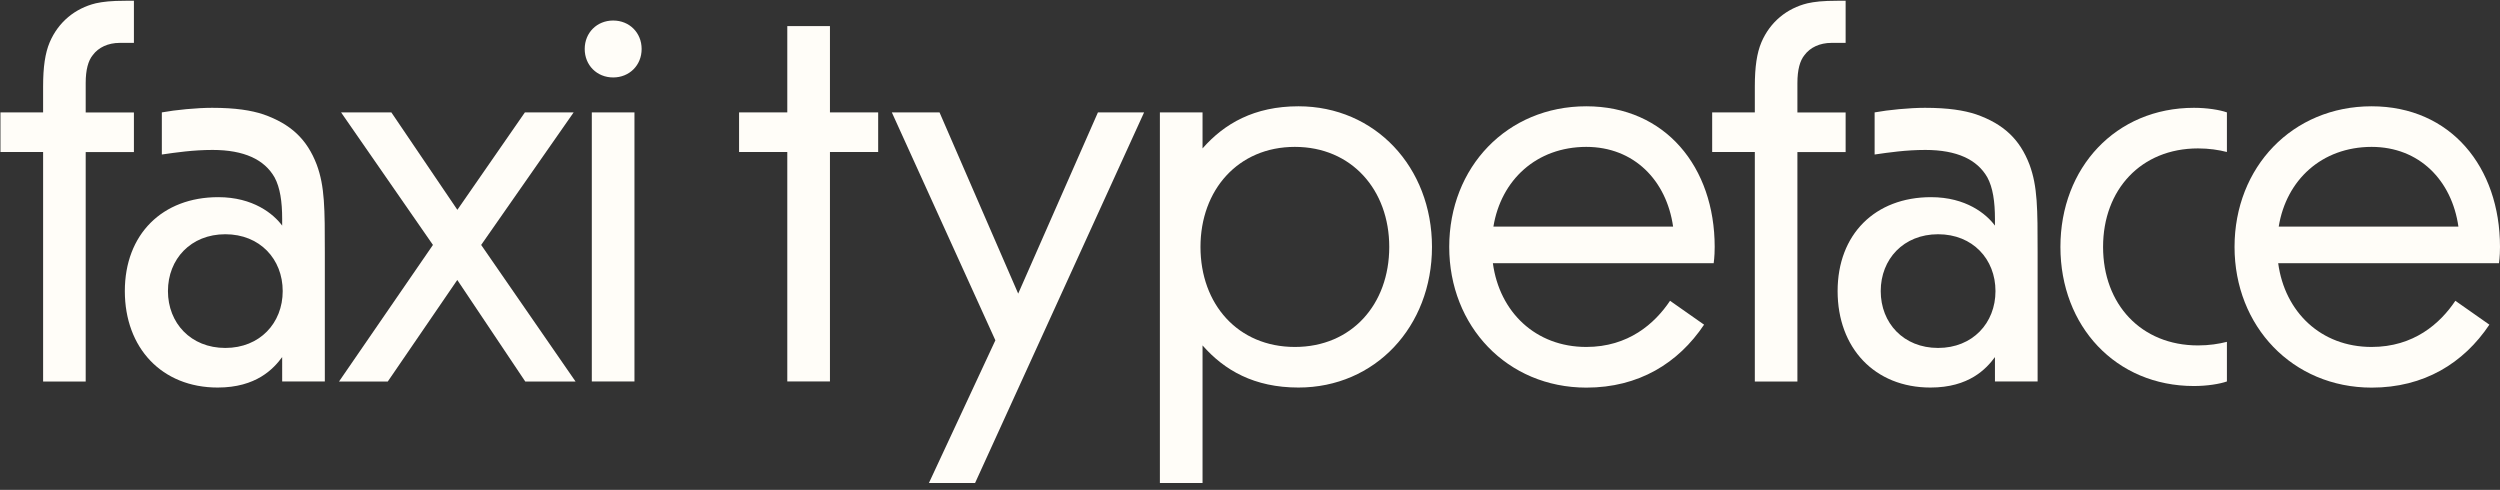 <?xml version="1.0" encoding="utf-8"?>
<!-- Generator: Adobe Illustrator 27.9.0, SVG Export Plug-In . SVG Version: 6.00 Build 0)  -->
<svg version="1.1" id="Layer_1" xmlns="http://www.w3.org/2000/svg" xmlns:xlink="http://www.w3.org/1999/xlink" x="0px" y="0px"
	 viewBox="0 0 3276.4 642" style="enable-background:new 0 0 3276.4 642;" xml:space="preserve">
<rect x="0" y="0" width="3276.4" height="642" fill="#333333" stroke="none"/>
<style type="text/css">
	.st0{fill:#FFFDF8;}
</style>
<g>
	<path class="st0" d="M56.5,499.9V199.2H0.6v-51.9h55.9v-33.9c0-25.9,2.7-43.9,8.6-57.9c11.3-26.6,33.3-44.6,60.5-51.2
		C135,2.3,145,1,164.9,1h10.6v55.2h-18.6c-15.3,0-27.9,6-35.3,16c-6,7.3-9.3,19.3-9.3,36.6v38.6h63.2v51.9h-63.2v300.7H56.5z"/>
	<path class="st0" d="M369.8,287c0-22.6-2.7-41.2-10-54.6c-13.3-23.3-39.9-35.9-81.2-35.9c-25.3,0-47.9,3.3-66.5,6v-55.2
		c18-3.3,45.9-6,65.9-6c30.6,0,51.2,3.3,67.2,8.6c35.9,12.6,57.2,32.6,69.9,65.9c10.6,28.6,10.6,57.9,10.6,115.1v169h-55.9V468
		c-11.3,15.3-33.9,39.9-84.5,39.9c-73.2,0-121.7-51.9-121.7-126.4c0-74.5,49.2-123.1,122.4-123.1c45.9,0,72.5,22,83.8,37.3V287z
		 M295.3,456c45.2,0,75.2-32.6,75.2-74.5c0-41.9-29.9-74.5-75.2-74.5s-75.2,32.6-75.2,74.5C220.1,423.4,250.1,456,295.3,456z"/>
	<path class="st0" d="M567.4,321L447,147.3h65.9l86.5,127.7l88.5-127.7h63.9L630.6,321l123.7,179h-65.9l-89.1-133.1l-91.1,133.1
		h-63.9L567.4,321z"/>
	<path class="st0" d="M766.3,64.2c0-21.3,16-37.3,37.3-37.3s37.3,16,37.3,37.3c0,21.3-16,37.3-37.3,37.3S766.3,85.5,766.3,64.2z
		 M775.6,499.9V147.3h55.9v352.6H775.6z"/>
	<path class="st0" d="M1031.8,199.2h-63.2v-51.9h63.2V34.2h55.9v113.1h63.2v51.9h-63.2v300.7h-55.9V199.2z"/>
	<path class="st0" d="M1304.5,446l-135.7-298.7h62.5l103.1,237.5l104.5-237.5h60.5L1277.9,633h-60.5L1304.5,446z"/>
	<path class="st0" d="M1576,147.3v47.2c28.6-32.6,67.9-55.2,125.7-55.2c100.5,0,175,79.8,175,184.3s-74.5,184.3-175,184.3
		c-57.9,0-97.1-22.6-125.7-55.2V633h-55.9V147.3H1576z M1573.3,323.6c0,75.2,49.2,131.1,123.7,131.1s123.7-55.9,123.7-131.1
		c0-74.5-49.2-131.1-123.7-131.1S1573.3,249.1,1573.3,323.6z"/>
	<path class="st0" d="M1899.3,323.6c0-104.5,75.8-184.3,179.6-184.3c103.8,0,168.3,79.8,168.3,184.3c0,13.3-1.3,20.6-1.3,21.3
		h-289.4c8.6,63.9,55.9,109.8,122.4,109.8c55.2,0,89.8-30.6,109.8-60.5l44.6,31.3c-33.9,50.6-85.8,82.5-154.3,82.5
		C1975.1,507.9,1899.3,427.4,1899.3,323.6z M1957.2,297h235.5c-8.6-60.5-51.2-104.5-113.8-104.5
		C2013.7,192.6,1967.2,235.8,1957.2,297z"/>
	<path class="st0" d="M2299.8,499.9V199.2h-55.9v-51.9h55.9v-33.9c0-25.9,2.7-43.9,8.6-57.9c11.3-26.6,33.3-44.6,60.5-51.2
		c9.3-2,19.3-3.3,39.3-3.3h10.6v55.2h-18.6c-15.3,0-27.9,6-35.3,16c-6,7.3-9.3,19.3-9.3,36.6v38.6h63.2v51.9h-63.2v300.7H2299.8z"/>
	<path class="st0" d="M2614.5,287c0-22.6-2.7-41.2-10-54.6c-13.3-23.3-39.9-35.9-81.2-35.9c-25.3,0-47.9,3.3-66.5,6v-55.2
		c18-3.3,45.9-6,65.9-6c30.6,0,51.2,3.3,67.2,8.6c35.9,12.6,57.2,32.6,69.9,65.9c10.6,28.6,10.6,57.9,10.6,115.1v169h-55.9V468
		c-11.3,15.3-33.9,39.9-84.5,39.9c-73.2,0-121.7-51.9-121.7-126.4c0-74.5,49.2-123.1,122.4-123.1c45.9,0,72.5,22,83.8,37.3V287z
		 M2540,456c45.2,0,75.2-32.6,75.2-74.5c0-41.9-29.9-74.5-75.2-74.5s-75.2,32.6-75.2,74.5C2464.8,423.4,2494.7,456,2540,456z"/>
	<path class="st0" d="M2875.3,141.3c17.3,0,33.9,2.7,43.2,6v51.9c-10.6-2.7-23.3-4.7-37.9-4.7c-74.5,0-124.4,53.9-124.4,129.1
		s49.9,129.1,124.4,129.1c14.6,0,27.3-2,37.9-4.7v51.9c-9.3,3.3-25.9,6-43.2,6c-102.5,0-175-78.5-175-182.3
		S2772.8,141.3,2875.3,141.3z"/>
	<path class="st0" d="M2928.5,323.6c0-104.5,75.8-184.3,179.6-184.3c103.8,0,168.3,79.8,168.3,184.3c0,13.3-1.3,20.6-1.3,21.3
		h-289.4c8.6,63.9,55.9,109.8,122.4,109.8c55.2,0,89.8-30.6,109.8-60.5l44.6,31.3c-33.9,50.6-85.8,82.5-154.3,82.5
		C3004.3,507.9,2928.5,427.4,2928.5,323.6z M2986.4,297h235.5c-8.6-60.5-51.2-104.5-113.8-104.5
		C3042.9,192.6,2996.3,235.8,2986.4,297z"/>
</g>
</svg>
